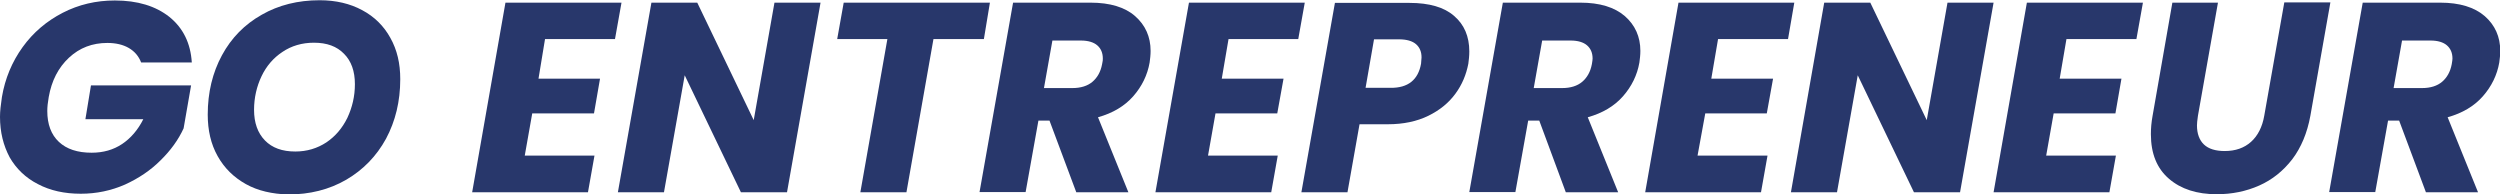 <svg xmlns="http://www.w3.org/2000/svg" xmlns:xlink="http://www.w3.org/1999/xlink" id="Calque_1" x="0px" y="0px" viewBox="0 0 1036.2 80.4" style="enable-background:new 0 0 1036.2 80.4;" xml:space="preserve"><style type="text/css">	.st0{fill:#28376B;}</style><g>	<path class="st0" d="M9.4,19.5c4.4-6.1,10-10.8,16.6-14.2c6.6-3.4,13.8-5.1,21.6-5.1C57,0.2,64.5,2.5,70.2,7  c5.7,4.6,8.8,10.9,9.3,18.9h-21c-1-2.6-2.7-4.6-5.1-6c-2.4-1.4-5.4-2.1-8.9-2.1c-6.2,0-11.5,2-15.9,6.1s-7.2,9.5-8.4,16.3  c-0.4,2.2-0.6,4.2-0.6,5.8c0,5.5,1.6,9.8,4.8,12.8c3.2,3,7.7,4.5,13.6,4.5c4.8,0,9-1.2,12.6-3.6c3.6-2.4,6.6-5.9,8.8-10.3H35.4  l2.3-14h41.5l-3.1,17.8c-2.2,4.8-5.4,9.2-9.6,13.3c-4.1,4.1-9,7.4-14.7,10c-5.7,2.5-11.8,3.8-18.3,3.8c-6.8,0-12.7-1.3-17.8-4  c-5.1-2.6-9-6.4-11.7-11.1C1.4,60.3,0,54.8,0,48.4c0-2.2,0.3-4.9,0.8-8.2C2.1,32.5,5,25.6,9.4,19.5"></path>	<path class="st0" d="M101.9,76.3c-5-2.8-8.9-6.6-11.7-11.6c-2.8-5-4.1-10.7-4.1-17.2c0-9.2,2-17.4,5.9-24.6  c3.9-7.2,9.4-12.8,16.5-16.8c7-4,15-6,24-6c6.7,0,12.6,1.4,17.6,4.1c5.1,2.7,9,6.6,11.7,11.5c2.8,5,4.1,10.6,4.1,17.1  c0,9.2-2,17.4-5.9,24.7c-4,7.3-9.5,12.9-16.5,17c-7.1,4.1-15.1,6.1-24.1,6.1C112.8,80.4,106.9,79.1,101.9,76.3 M135.3,59  c3.7-2.5,6.6-5.9,8.7-10.2c2-4.3,3.1-8.9,3.1-13.9c0-5.4-1.5-9.6-4.5-12.6c-3-3.1-7.1-4.6-12.5-4.6c-4.9,0-9.3,1.3-13,3.8  c-3.8,2.5-6.7,5.9-8.7,10.1c-2,4.2-3.1,8.9-3.1,13.9c0,5.4,1.5,9.6,4.5,12.7c3,3.1,7.2,4.6,12.6,4.6  C127.2,62.8,131.5,61.5,135.3,59"></path>	<polygon class="st0" points="225.9,16.2 223.2,32.6 248.7,32.6 246.2,47 220.6,47 217.5,64.5 246.4,64.5 243.7,79.7 195.7,79.7   209.5,1.1 257.6,1.1 254.9,16.2  "></polygon>	<polygon class="st0" points="326.2,79.7 307.1,79.7 283.8,31.2 275.2,79.7 256.1,79.7 270,1.1 289,1.1 312.4,49.8 321,1.1   340.1,1.1  "></polygon>	<polygon class="st0" points="410.3,1.1 407.8,16.2 386.9,16.2 375.7,79.7 356.6,79.7 367.8,16.2 347,16.2 349.7,1.1  "></polygon>	<path class="st0" d="M470.5,6.7c4.2,3.7,6.4,8.5,6.4,14.4c0,1.7-0.2,3.3-0.4,4.8c-0.9,5.2-3.2,9.9-6.8,14c-3.6,4.1-8.5,7-14.6,8.7  l12.6,31.1h-21.6L435,50h-4.6l-5.3,29.6h-19.1l13.9-78.5H452C460.1,1.1,466.3,3,470.5,6.7 M457.1,24.3c0-2.4-0.8-4.2-2.3-5.5  c-1.5-1.3-3.8-2-6.8-2h-11.8l-3.5,19.7h11.8c3.5,0,6.3-0.9,8.3-2.6c2-1.7,3.4-4.1,4-7.3C457.1,25.4,457.1,24.7,457.1,24.3"></path>	<polygon class="st0" points="509.2,16.2 506.4,32.6 532,32.6 529.4,47 503.8,47 500.7,64.5 529.6,64.5 526.9,79.7 478.9,79.7   492.8,1.1 540.8,1.1 538.1,16.2  "></polygon>	<path class="st0" d="M603.2,38.9c-2.8,3.8-6.5,6.8-11.2,9.1c-4.7,2.3-10.3,3.5-16.7,3.5h-11.8l-5,28.2h-19.1l13.9-78.5h30.9  c8.2,0,14.4,1.8,18.5,5.4c4.2,3.6,6.3,8.5,6.3,14.7c0,1.9-0.2,3.6-0.4,5.1C607.7,31,606,35.1,603.2,38.9 M589,26.4  c0.1-1.2,0.2-2.1,0.2-2.6c0-2.4-0.8-4.2-2.3-5.5c-1.5-1.3-3.9-2-7-2h-10.4l-3.5,20.1h10.3C583.6,36.5,587.8,33.1,589,26.4"></path>	<path class="st0" d="M673.5,6.7c4.2,3.7,6.4,8.5,6.4,14.4c0,1.7-0.2,3.3-0.4,4.8c-0.9,5.2-3.2,9.9-6.8,14c-3.6,4.1-8.5,7-14.6,8.7  l12.6,31.1H649L638,50h-4.6l-5.3,29.6H609l13.9-78.5h32.1C663.1,1.1,669.2,3,673.5,6.7 M660.1,24.3c0-2.4-0.8-4.2-2.3-5.5  c-1.5-1.3-3.8-2-6.8-2h-11.8l-3.5,19.7h11.8c3.5,0,6.3-0.9,8.3-2.6c2-1.7,3.4-4.1,4-7.3C660,25.4,660.1,24.7,660.1,24.3"></path>	<polygon class="st0" points="712.1,16.2 709.3,32.6 734.9,32.6 732.3,47 706.8,47 703.6,64.5 732.6,64.5 729.9,79.7 681.9,79.7   695.7,1.1 743.7,1.1 741.1,16.2  "></polygon>	<polygon class="st0" points="812.4,79.7 793.3,79.7 770,31.2 761.4,79.7 742.3,79.7 756.1,1.1 775.2,1.1 798.6,49.8 807.2,1.1   826.3,1.1  "></polygon>	<polygon class="st0" points="856.5,16.2 853.7,32.6 879.3,32.6 876.8,47 851.2,47 848.1,64.5 877,64.5 874.3,79.7 826.3,79.7   840.1,1.1 888.2,1.1 885.5,16.2  "></polygon>	<path class="st0" d="M919.3,1.1L911,48c-0.3,1.9-0.4,3.3-0.4,4c0,3.4,1,6.1,2.9,7.9c1.9,1.8,4.8,2.7,8.6,2.7  c4.5,0,8.1-1.3,10.9-3.8c2.8-2.5,4.7-6.2,5.5-10.9l8.3-46.9h19.1L957.6,48c-1.3,7.1-3.8,13.1-7.5,18c-3.8,4.9-8.3,8.5-13.7,10.9  c-5.4,2.4-11.3,3.6-17.6,3.6c-8.2,0-14.8-2.1-19.8-6.4c-5-4.3-7.5-10.4-7.5-18.5c0-2.4,0.2-4.9,0.7-7.6l8.2-46.9H919.3z"></path>	<path class="st0" d="M1029.9,6.7c4.2,3.7,6.4,8.5,6.4,14.4c0,1.7-0.2,3.3-0.4,4.8c-0.9,5.2-3.2,9.9-6.8,14c-3.6,4.1-8.5,7-14.6,8.7  l12.6,31.1h-21.6L994.4,50h-4.6l-5.3,29.6h-19.1l13.9-78.5h32.1C1019.5,1.1,1025.6,3,1029.9,6.7 M1016.5,24.3  c0-2.4-0.8-4.2-2.3-5.5c-1.5-1.3-3.8-2-6.8-2h-11.8l-3.5,19.7h11.8c3.5,0,6.3-0.9,8.3-2.6c2-1.7,3.4-4.1,4-7.3  C1016.4,25.4,1016.5,24.7,1016.5,24.3"></path></g></svg>